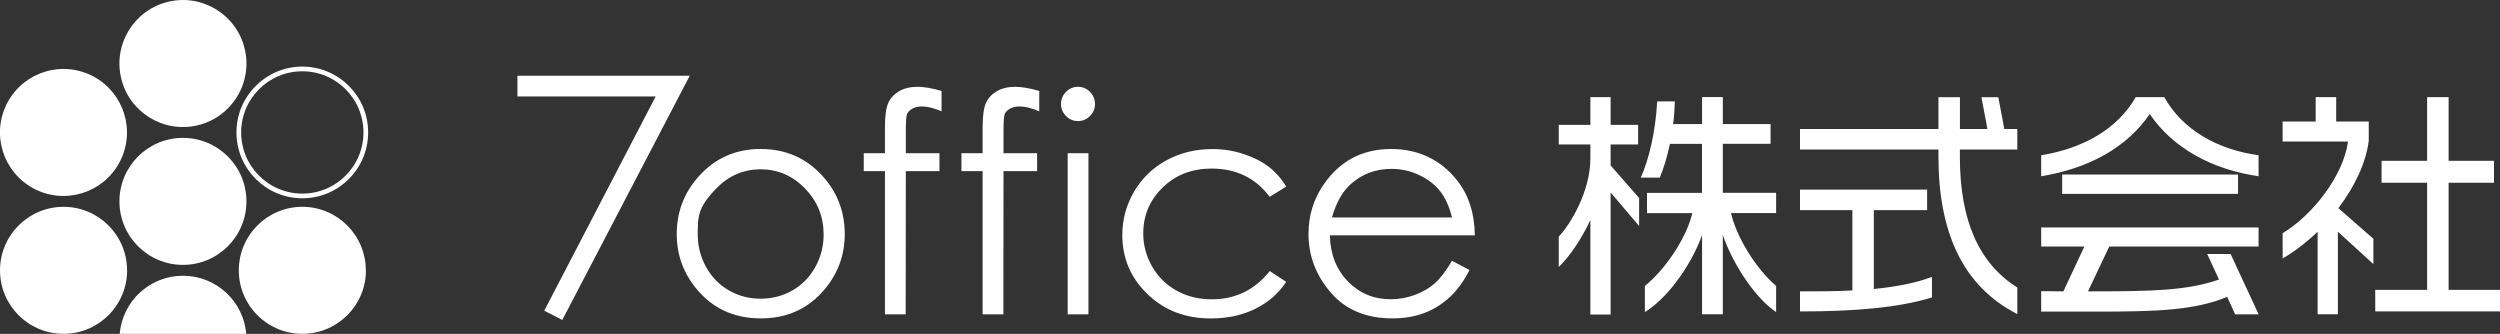 <svg xmlns="http://www.w3.org/2000/svg" id="b" data-name="レイヤー 2" viewBox="0 0 400 53.42"><rect x="0" y="0" width="400" height="53.42" fill="#333333" stroke="none"/><defs><style>.e{fill:#fff}</style></defs><g id="c" data-name="footer"><circle cx="48.37" cy="21.19" r="10.16" style="fill:none;stroke:#fff;stroke-miterlimit:10;stroke-width:.75px"/><circle cx="10.16" cy="21.19" r="10.16" class="e" transform="rotate(-67.5 10.16 21.195)"/><circle cx="29.27" cy="10.16" r="10.16" class="e" transform="rotate(-13.28 29.29 10.157)"/><circle cx="29.27" cy="32.22" r="10.16" class="e"/><path d="M10.16 53.42h.06-.12zm48.37-10.17c0-5.61-4.55-10.16-10.16-10.16s-10.16 4.55-10.16 10.16 4.52 10.13 10.11 10.16h.12c5.59-.03 10.11-4.57 10.11-10.16Zm-38.2 0c0-5.61-4.55-10.16-10.16-10.16S0 37.64 0 43.25s4.52 10.13 10.11 10.16h.12c5.59-.03 10.11-4.57 10.11-10.16Zm28.1 10.16h-.12zm-19.16-9.29c-5.32 0-9.68 4.09-10.12 9.3H39.4c-.44-5.21-4.8-9.3-10.12-9.3Zm92.46-20.28c3.97 0 7.26 1.44 9.87 4.31 2.37 2.62 3.56 5.73 3.56 9.31s-1.25 6.75-3.76 9.44-5.73 4.04-9.67 4.04-7.19-1.35-9.69-4.04c-2.51-2.69-3.76-5.84-3.76-9.44s1.19-6.66 3.56-9.29c2.61-2.89 5.91-4.34 9.9-4.34Zm-.01 3.25q-4.14 0-7.11 3.06c-2.97 3.06-2.97 4.5-2.97 7.39 0 1.86.45 3.6 1.35 5.21s2.12 2.85 3.66 3.73 3.23 1.31 5.06 1.31 3.53-.44 5.06-1.31c1.54-.88 2.76-2.12 3.66-3.73s1.35-3.35 1.35-5.21c0-2.89-1-5.35-2.98-7.39-1.99-2.04-4.35-3.06-7.1-3.06ZM82.8 12.12h27.56L89.97 51.19l-2.89-1.48 17.83-34.28H82.79v-3.32Zm67.85 2.44v3.25c-1.22-.52-2.26-.78-3.13-.78-.65 0-1.18.13-1.61.39s-.69.56-.81.9c-.11.34-.17 1.24-.17 2.71v3.48h5.38v2.87h-5.38l-.02 22.91h-3.32V27.38h-3.39v-2.87h3.39v-4.03q0-2.775.51-3.96c.34-.79.92-1.42 1.73-1.91.81-.48 1.8-.72 2.95-.72 1.07 0 2.36.22 3.86.66Zm15.63 0v3.25c-1.22-.52-2.26-.78-3.13-.78-.65 0-1.18.13-1.61.39s-.7.56-.81.9-.17 1.24-.17 2.71v3.48h5.38v2.87h-5.38l-.02 22.91h-3.32V27.38h-3.39v-2.87h3.39v-4.03q0-2.775.51-3.96c.34-.79.92-1.42 1.73-1.91.81-.48 1.8-.72 2.95-.72 1.07 0 2.36.22 3.86.66Zm6.19-.67c.75 0 1.4.27 1.93.81s.8 1.18.8 1.94-.27 1.38-.8 1.92-1.18.81-1.93.81-1.38-.27-1.91-.81c-.54-.54-.8-1.18-.8-1.92s.27-1.41.8-1.94c.53-.54 1.17-.81 1.91-.81m-1.64 10.62h3.32v25.78h-3.32zm34.95 5.35-2.63 1.63c-2.27-3.02-5.37-4.52-9.3-4.52-3.14 0-5.75 1.01-7.82 3.03-2.08 2.02-3.11 4.47-3.11 7.36 0 1.88.48 3.65 1.43 5.3s2.27 2.94 3.93 3.86c1.66.91 3.53 1.37 5.6 1.37 3.79 0 6.88-1.51 9.28-4.52l2.63 1.73c-1.23 1.86-2.89 3.3-4.96 4.32-2.08 1.02-4.44 1.53-7.09 1.53-4.07 0-7.46-1.29-10.14-3.89-2.69-2.59-4.03-5.74-4.03-9.45 0-2.5.63-4.81 1.88-6.95 1.26-2.14 2.98-3.81 5.18-5.01 2.19-1.2 4.65-1.8 7.37-1.8 1.71 0 3.35.26 4.94.78s2.93 1.2 4.04 2.04c1.1.84 2.04 1.9 2.82 3.2Zm26.54 11.87 2.8 1.47c-.92 1.8-1.97 3.25-3.18 4.36-1.2 1.11-2.55 1.95-4.06 2.52s-3.2.86-5.1.86c-4.21 0-7.49-1.38-9.86-4.13-2.37-2.76-3.56-5.87-3.56-9.35 0-3.27 1-6.18 3.01-8.74 2.55-3.25 5.95-4.88 10.22-4.88s7.9 1.67 10.53 5c1.87 2.35 2.81 5.29 2.85 8.81h-23.19c.06 2.99 1.02 5.45 2.87 7.36s4.14 2.87 6.86 2.87c1.31 0 2.59-.23 3.83-.68 1.24-.46 2.3-1.06 3.17-1.82q1.305-1.125 2.82-3.66Zm0-6.94c-.44-1.77-1.09-3.18-1.93-4.24-.85-1.06-1.97-1.91-3.36-2.56s-2.85-.97-4.39-.97c-2.53 0-4.71.81-6.52 2.44-1.33 1.18-2.33 2.96-3.01 5.33zm25.38-4v19.53h-3.24V35.19c-1.43 3.09-3.28 5.79-5.06 7.53v-4.86c1.97-2.08 5.06-7.37 5.06-12.47v-2.28h-5.06v-3.13h5.06v-4.44h3.24v4.44h4.4v3.13h-4.4v3.36l4.56 5.21v4.48l-4.56-5.36Zm17.95 6.83v12.66h-3.32V37.62c-1.97 5.4-5.91 10.35-9.15 12.31v-4.17c3.4-2.78 6.64-7.72 7.6-11.66h-7.26v-3.24h8.8v-7.84h-5.13c-.46 2.2-1.04 3.98-1.62 5.4h-3.05c1.35-3.01 2.36-7.37 2.63-12.2h2.82c-.04 1.31-.11 2.51-.27 3.63h4.63v-4.32h3.32v4.32h7.64v3.16h-7.64v7.84h8.53v3.24h-7.22c.89 3.86 3.94 8.84 7.22 11.66v4.17c-2.93-1.89-6.68-7.03-8.53-12.31Zm34.5-12.58v-1.12H288v-3.28h22.15v-5.09h3.44v5.09h4.4l-.96-5.09h2.7l.96 5.09h2.08v3.28h-9.19v1.2c0 10.15 3.05 17.02 9.19 20.88v4.25c-8.8-4.48-12.62-13.2-12.62-25.2ZM288 49.82v-3.2c2.89 0 5.71 0 8.38-.15V33.62H288v-3.28h20.34v3.28h-8.53v12.62c3.4-.35 6.52-.89 9.3-1.93v3.28c-5.36 1.66-12.47 2.24-21.11 2.24Zm55.96-31.58c-3.71 5.44-9.84 8.72-17.37 9.96v-3.36c6.64-1.08 12.16-4.13 15.13-9.3h4.56c2.89 5.17 8.41 8.38 15.09 9.3v3.36c-7.45-1.08-13.74-4.52-17.41-9.96m13.66 32.04-1.27-2.78c-5.25 2.16-11.12 2.36-21.15 2.36h-8.61v-3.28c1.24 0 2.39.04 3.55.04l3.36-7.18h-6.91v-3.05h34.78v3.05h-23.89l-3.4 7.18c10.38 0 15.83-.12 20.96-1.89l-1.89-4.09h3.75l4.48 9.65h-3.75Zm-27.67-19.26v-3.09h28.14v3.09zm44.11 6.06v13.2h-3.24v-13.2c-1.78 1.7-3.67 3.16-5.6 4.28v-4.05c4.71-2.82 9.73-9.15 10.46-14.67h-10.46v-3.2h5.29v-3.9h3.28v3.9H379v3.05c-.42 3.55-2.28 7.41-4.86 10.81l5.6 4.9v4.05l-5.67-5.17Zm5.98 12.74v-3.44h8.3V29.24h-7.29v-3.51h7.29V15.54h3.44v10.19h7.26v3.51h-7.26v17.14H400v3.44z" class="e"/></g></svg>